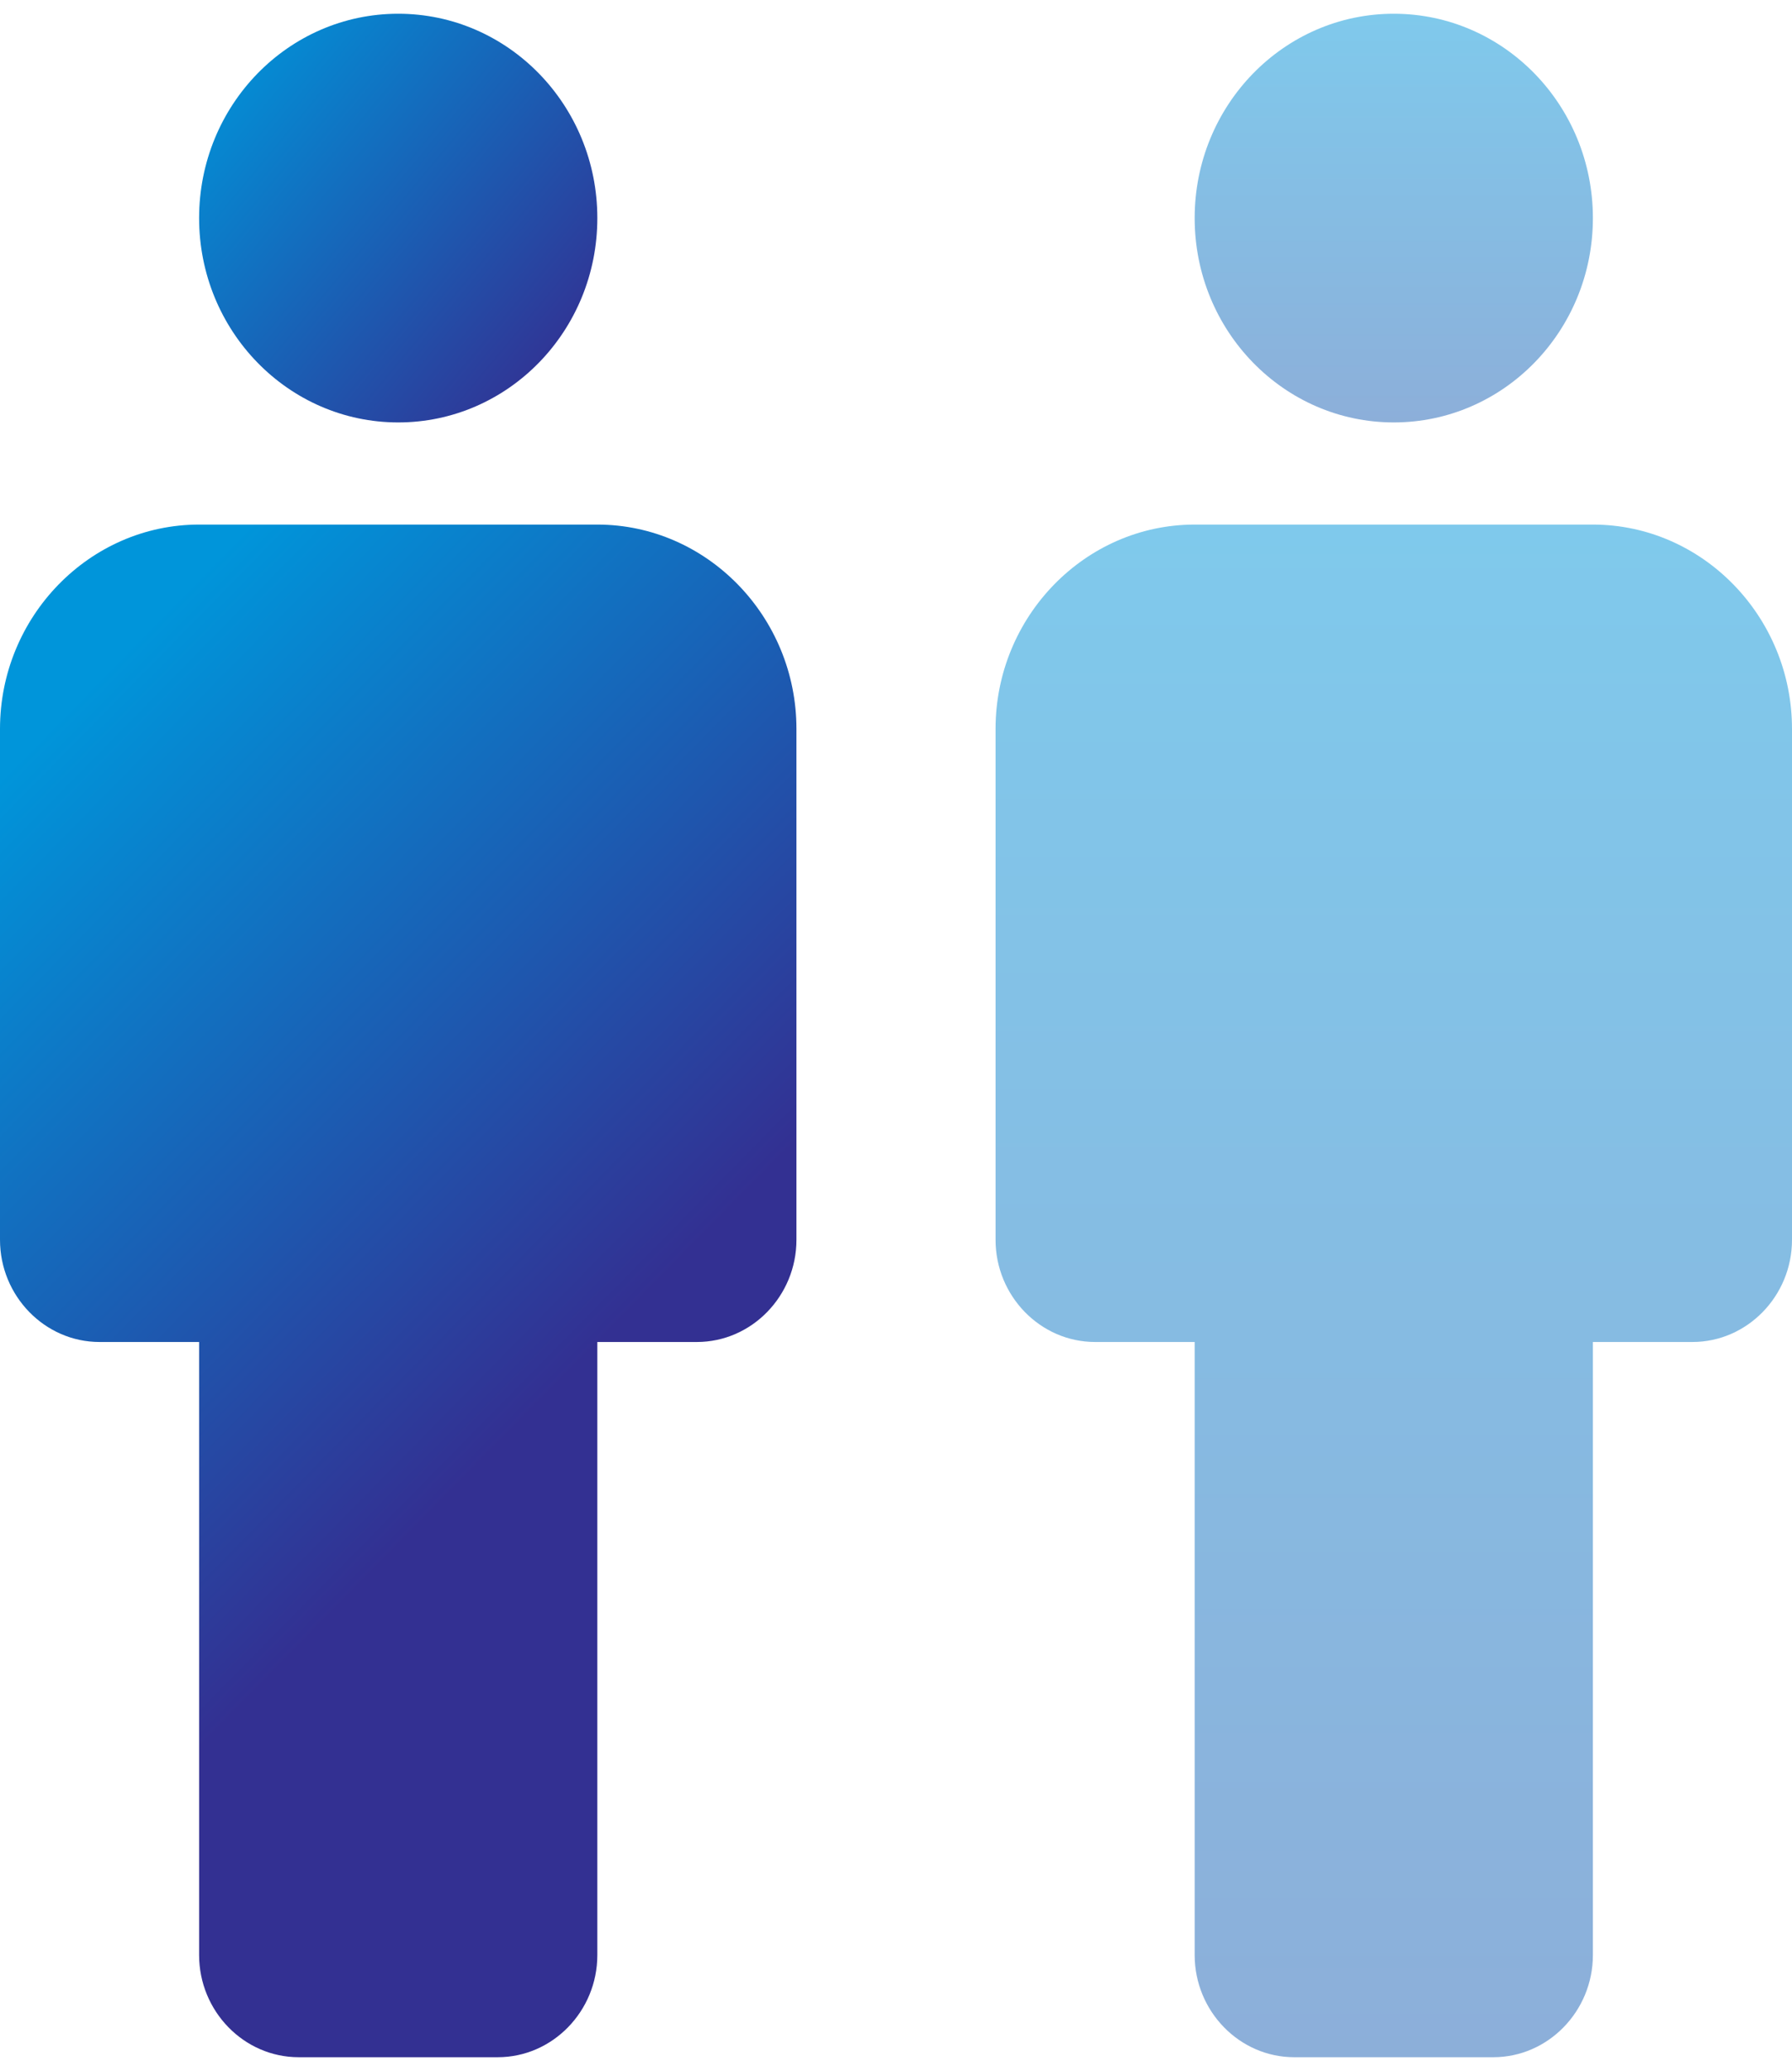 <svg width="45" height="52" viewBox="0 0 45 52" fill="none" xmlns="http://www.w3.org/2000/svg">
<g id="Group 78">
<g id="Group 73">
<path id="Vector" d="M15 13.172H5C2.25 13.172 0 15.481 0 18.303V31.131C0 32.542 1.125 33.697 2.5 33.697H5V49.09C5 50.501 6.125 51.656 7.5 51.656H12.5C13.875 51.656 15 50.501 15 49.09V33.697H17.5C18.875 33.697 20 32.542 20 31.131V18.303C20 15.481 17.75 13.172 15 13.172Z" fill="url(#paint0_linear_698_7693)"/>
<path id="Vector_2" d="M10 10.607C12.761 10.607 15 8.309 15 5.476C15 2.642 12.761 0.345 10 0.345C7.239 0.345 5 2.642 5 5.476C5 8.309 7.239 10.607 10 10.607Z" fill="url(#paint1_linear_698_7693)"/>
</g>
<g id="Group 74" opacity="0.5">
<path id="Vector_3" d="M40 13.172H30C27.25 13.172 25 15.481 25 18.303V31.131C25 32.542 26.125 33.697 27.5 33.697H30V49.09C30 50.501 31.125 51.656 32.5 51.656H37.5C38.875 51.656 40 50.501 40 49.09V33.697H42.5C43.875 33.697 45 32.542 45 31.131V18.303C45 15.481 42.75 13.172 40 13.172Z" fill="url(#paint2_linear_698_7693)"/>
<path id="Vector_4" d="M35 10.607C37.761 10.607 40 8.309 40 5.476C40 2.642 37.761 0.345 35 0.345C32.239 0.345 30 2.642 30 5.476C30 8.309 32.239 10.607 35 10.607Z" fill="url(#paint3_linear_698_7693)"/>
</g>
</g>
<defs>
<linearGradient id="paint0_linear_698_7693" x1="16.969" y1="31.799" x2="2.201" y2="17.282" gradientUnits="userSpaceOnUse">
<stop stop-color="#333092"/>
<stop offset="0.46" stop-color="#1A5FB4"/>
<stop offset="1" stop-color="#0095DA"/>
</linearGradient>
<linearGradient id="paint1_linear_698_7693" x1="14.5" y1="9.208" x2="5.069" y2="1.372" gradientUnits="userSpaceOnUse">
<stop stop-color="#333092"/>
<stop offset="0.46" stop-color="#1A5FB4"/>
<stop offset="1" stop-color="#0095DA"/>
</linearGradient>
<linearGradient id="paint2_linear_698_7693" x1="35" y1="13.172" x2="35" y2="51.656" gradientUnits="userSpaceOnUse">
<stop stop-color="#0094D9"/>
<stop offset="1" stop-color="#1A5FB4"/>
</linearGradient>
<linearGradient id="paint3_linear_698_7693" x1="35" y1="0.345" x2="35" y2="10.607" gradientUnits="userSpaceOnUse">
<stop stop-color="#0094D9"/>
<stop offset="1" stop-color="#1A5FB4"/>
</linearGradient>
</defs>
</svg>
